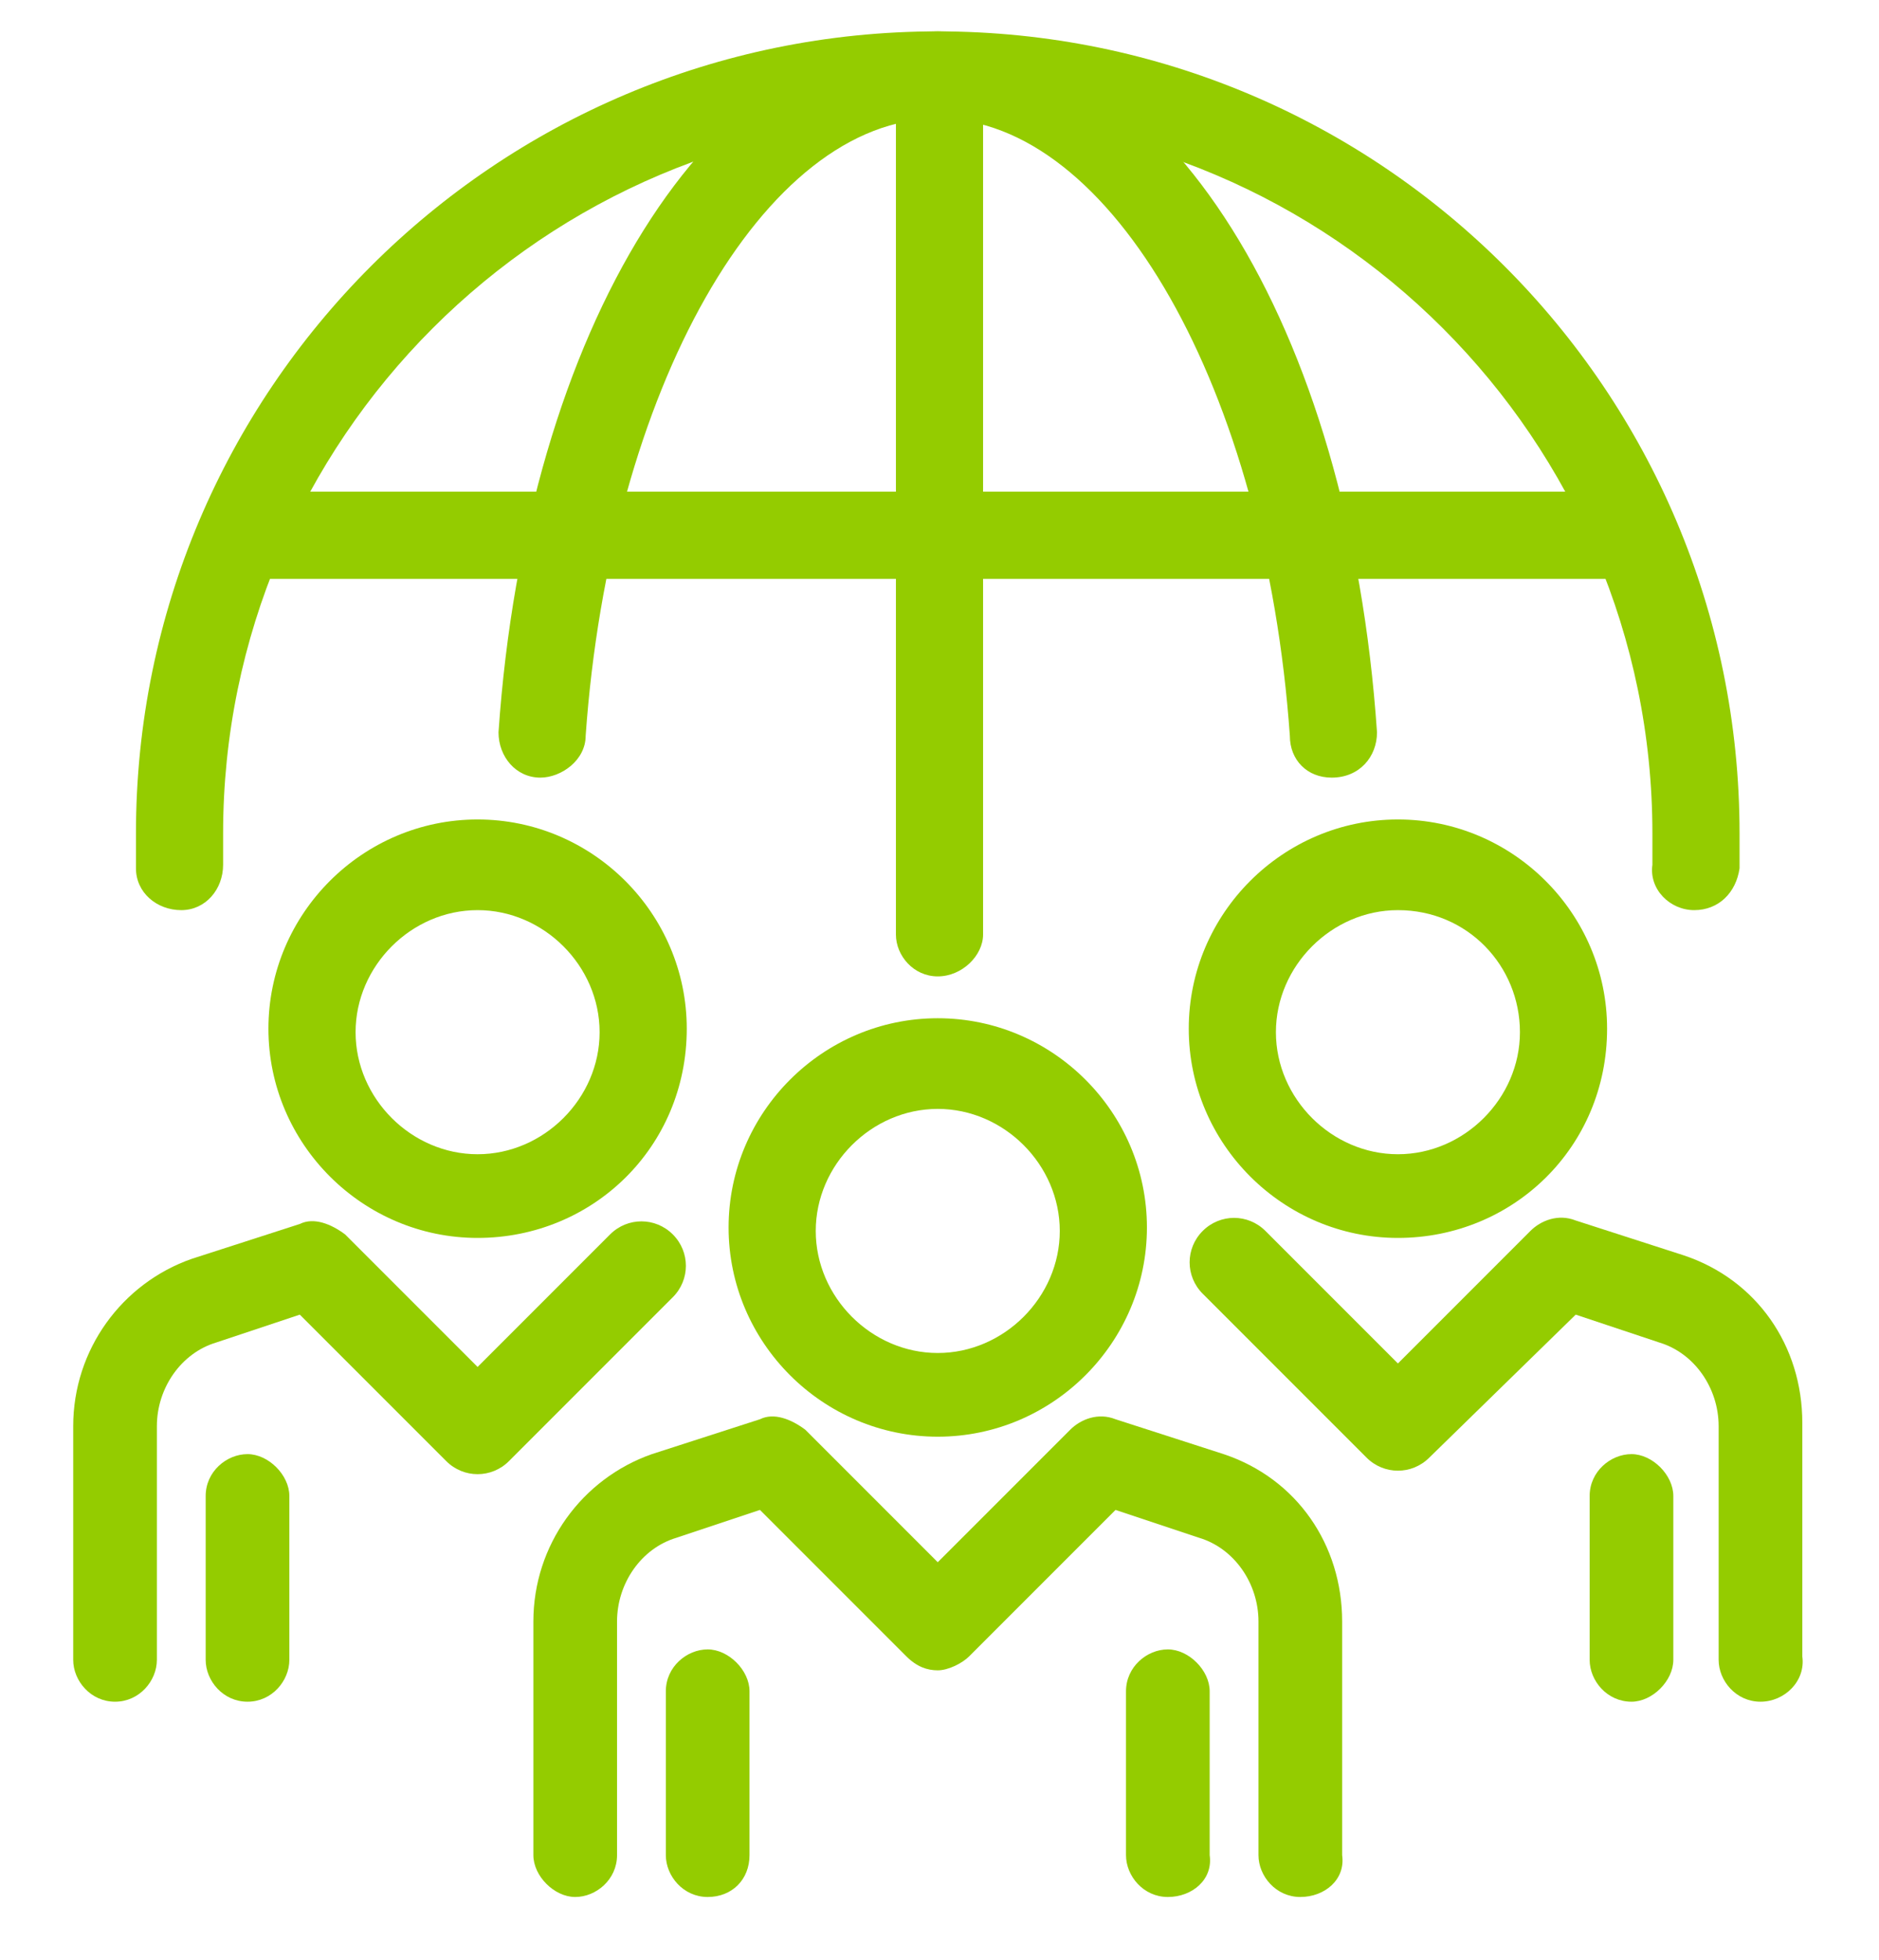 <?xml version="1.0" encoding="UTF-8"?>
<!-- Generator: Adobe Illustrator 26.5.0, SVG Export Plug-In . SVG Version: 6.00 Build 0)  -->
<svg xmlns="http://www.w3.org/2000/svg" xmlns:xlink="http://www.w3.org/1999/xlink" version="1.1" id="Layer_1" x="0px" y="0px" viewBox="0 0 53.9 56.2" style="enable-background:new 0 0 53.9 56.2;" xml:space="preserve">
<style type="text/css">
	.st0{fill:#94CC00;}
</style>
<g>
	<path class="st0" d="M26.9,41.2c-3.3,0-6-2.7-6-6c0-3.3,2.7-6,6-6s6,2.7,6,6C32.9,38.5,30.2,41.2,26.9,41.2z M26.9,31.8   c-1.9,0-3.5,1.6-3.5,3.5s1.6,3.5,3.5,3.5c1.9,0,3.5-1.6,3.5-3.5S28.8,31.8,26.9,31.8z"></path>
	<path class="st0" d="M40.1,35.5c-3.3,0-6-2.7-6-6c0-3.3,2.7-6,6-6s6,2.7,6,6C46.1,32.9,43.4,35.5,40.1,35.5z M40.1,26.1   c-1.9,0-3.5,1.6-3.5,3.5s1.6,3.5,3.5,3.5s3.5-1.6,3.5-3.5S42.1,26.1,40.1,26.1z"></path>
	<path class="st0" d="M37.3,54.4c-0.7,0-1.2-0.6-1.2-1.2v-6.7c0-1.1-0.7-2.1-1.7-2.4L32,43.3l-4.2,4.2c-0.2,0.2-0.6,0.4-0.9,0.4l0,0   c-0.3,0-0.6-0.1-0.9-0.4l-4.2-4.2l-2.4,0.8c-1,0.3-1.7,1.3-1.7,2.4v6.7c0,0.7-0.6,1.2-1.2,1.2s-1.2-0.6-1.2-1.2v-6.7   c0-2.2,1.4-4.1,3.4-4.8l3.1-1c0.4-0.2,0.9,0,1.3,0.3l3.8,3.8l3.8-3.8c0.3-0.3,0.8-0.5,1.3-0.3l3.1,1c2.1,0.7,3.4,2.6,3.4,4.8v6.7   C38.6,53.9,38,54.4,37.3,54.4z"></path>
	<path class="st0" d="M50.5,48.8c-0.7,0-1.2-0.6-1.2-1.2v-6.7c0-1.1-0.7-2.1-1.7-2.4l-2.4-0.8L41,41.8c-0.5,0.5-1.3,0.5-1.8,0   l-4.7-4.7c-0.5-0.5-0.5-1.3,0-1.8s1.3-0.5,1.8,0l3.8,3.8l3.8-3.8c0.3-0.3,0.8-0.5,1.3-0.3l3.1,1c2.1,0.7,3.4,2.6,3.4,4.8v6.7   C51.8,48.2,51.2,48.8,50.5,48.8z"></path>
	<path class="st0" d="M20.3,54.4c-0.7,0-1.2-0.6-1.2-1.2v-4.7c0-0.7,0.6-1.2,1.2-1.2s1.2,0.6,1.2,1.2v4.7   C21.5,53.9,21,54.4,20.3,54.4z"></path>
	<path class="st0" d="M33.5,54.4c-0.7,0-1.2-0.6-1.2-1.2v-4.7c0-0.7,0.6-1.2,1.2-1.2s1.2,0.6,1.2,1.2v4.7   C34.8,53.9,34.2,54.4,33.5,54.4z"></path>
	<path class="st0" d="M46.8,48.8c-0.7,0-1.2-0.6-1.2-1.2v-4.7c0-0.7,0.6-1.2,1.2-1.2s1.2,0.6,1.2,1.2v4.7   C48,48.2,47.4,48.8,46.8,48.8z"></path>
	<path class="st0" d="M13.7,35.5c-3.3,0-6-2.7-6-6c0-3.3,2.7-6,6-6c3.3,0,6,2.7,6,6C19.7,32.9,17,35.5,13.7,35.5z M13.7,26.1   c-1.9,0-3.5,1.6-3.5,3.5s1.6,3.5,3.5,3.5s3.5-1.6,3.5-3.5S15.6,26.1,13.7,26.1z"></path>
	<path class="st0" d="M3.3,48.8c-0.7,0-1.2-0.6-1.2-1.2v-6.7c0-2.2,1.4-4.1,3.4-4.8l3.1-1c0.4-0.2,0.9,0,1.3,0.3l3.8,3.8l3.8-3.8   c0.5-0.5,1.3-0.5,1.8,0s0.5,1.3,0,1.8l-4.7,4.7c-0.5,0.5-1.3,0.5-1.8,0l-4.2-4.2l-2.4,0.8c-1,0.3-1.7,1.3-1.7,2.4v6.7   C4.5,48.2,4,48.8,3.3,48.8z"></path>
	<path class="st0" d="M7.1,48.8c-0.7,0-1.2-0.6-1.2-1.2v-4.7c0-0.7,0.6-1.2,1.2-1.2s1.2,0.6,1.2,1.2v4.7C8.3,48.2,7.8,48.8,7.1,48.8   z"></path>
	<rect x="6.9" y="14.1" class="st0" width="40" height="2.5"></rect>
	<path class="st0" d="M48.6,26.1C48.6,26.1,48.6,26.1,48.6,26.1c-0.7,0-1.3-0.6-1.2-1.3c0-0.3,0-0.6,0-0.9   c0-11.3-9.2-20.5-20.5-20.5c-11.3,0-20.5,9.2-20.5,20.5c0,0.3,0,0.6,0,0.9c0,0.7-0.5,1.3-1.2,1.3c-0.7,0-1.3-0.5-1.3-1.2   c0-0.3,0-0.7,0-1c0-12.7,10.3-23,23-23c12.7,0,23,10.3,23,23c0,0.3,0,0.7,0,1C49.8,25.6,49.3,26.1,48.6,26.1z"></path>
	<path class="st0" d="M38.2,22.3c-0.7,0-1.2-0.5-1.2-1.2c-0.7-9.9-5.1-17.7-10.1-17.7c-5,0-9.4,7.8-10.1,17.7c0,0.7-0.7,1.2-1.3,1.2   c-0.7,0-1.2-0.6-1.2-1.3C15.1,9.4,20.4,0.9,26.9,0.9c6.5,0,11.8,8.4,12.6,20.1C39.5,21.7,39,22.3,38.2,22.3   C38.3,22.3,38.3,22.3,38.2,22.3z"></path>
	<path class="st0" d="M26.9,28c-0.7,0-1.2-0.6-1.2-1.2V2.2c0-0.7,0.6-1.2,1.2-1.2s1.3,0.6,1.3,1.2v24.6C28.2,27.4,27.6,28,26.9,28z"></path>
</g>
</svg>
